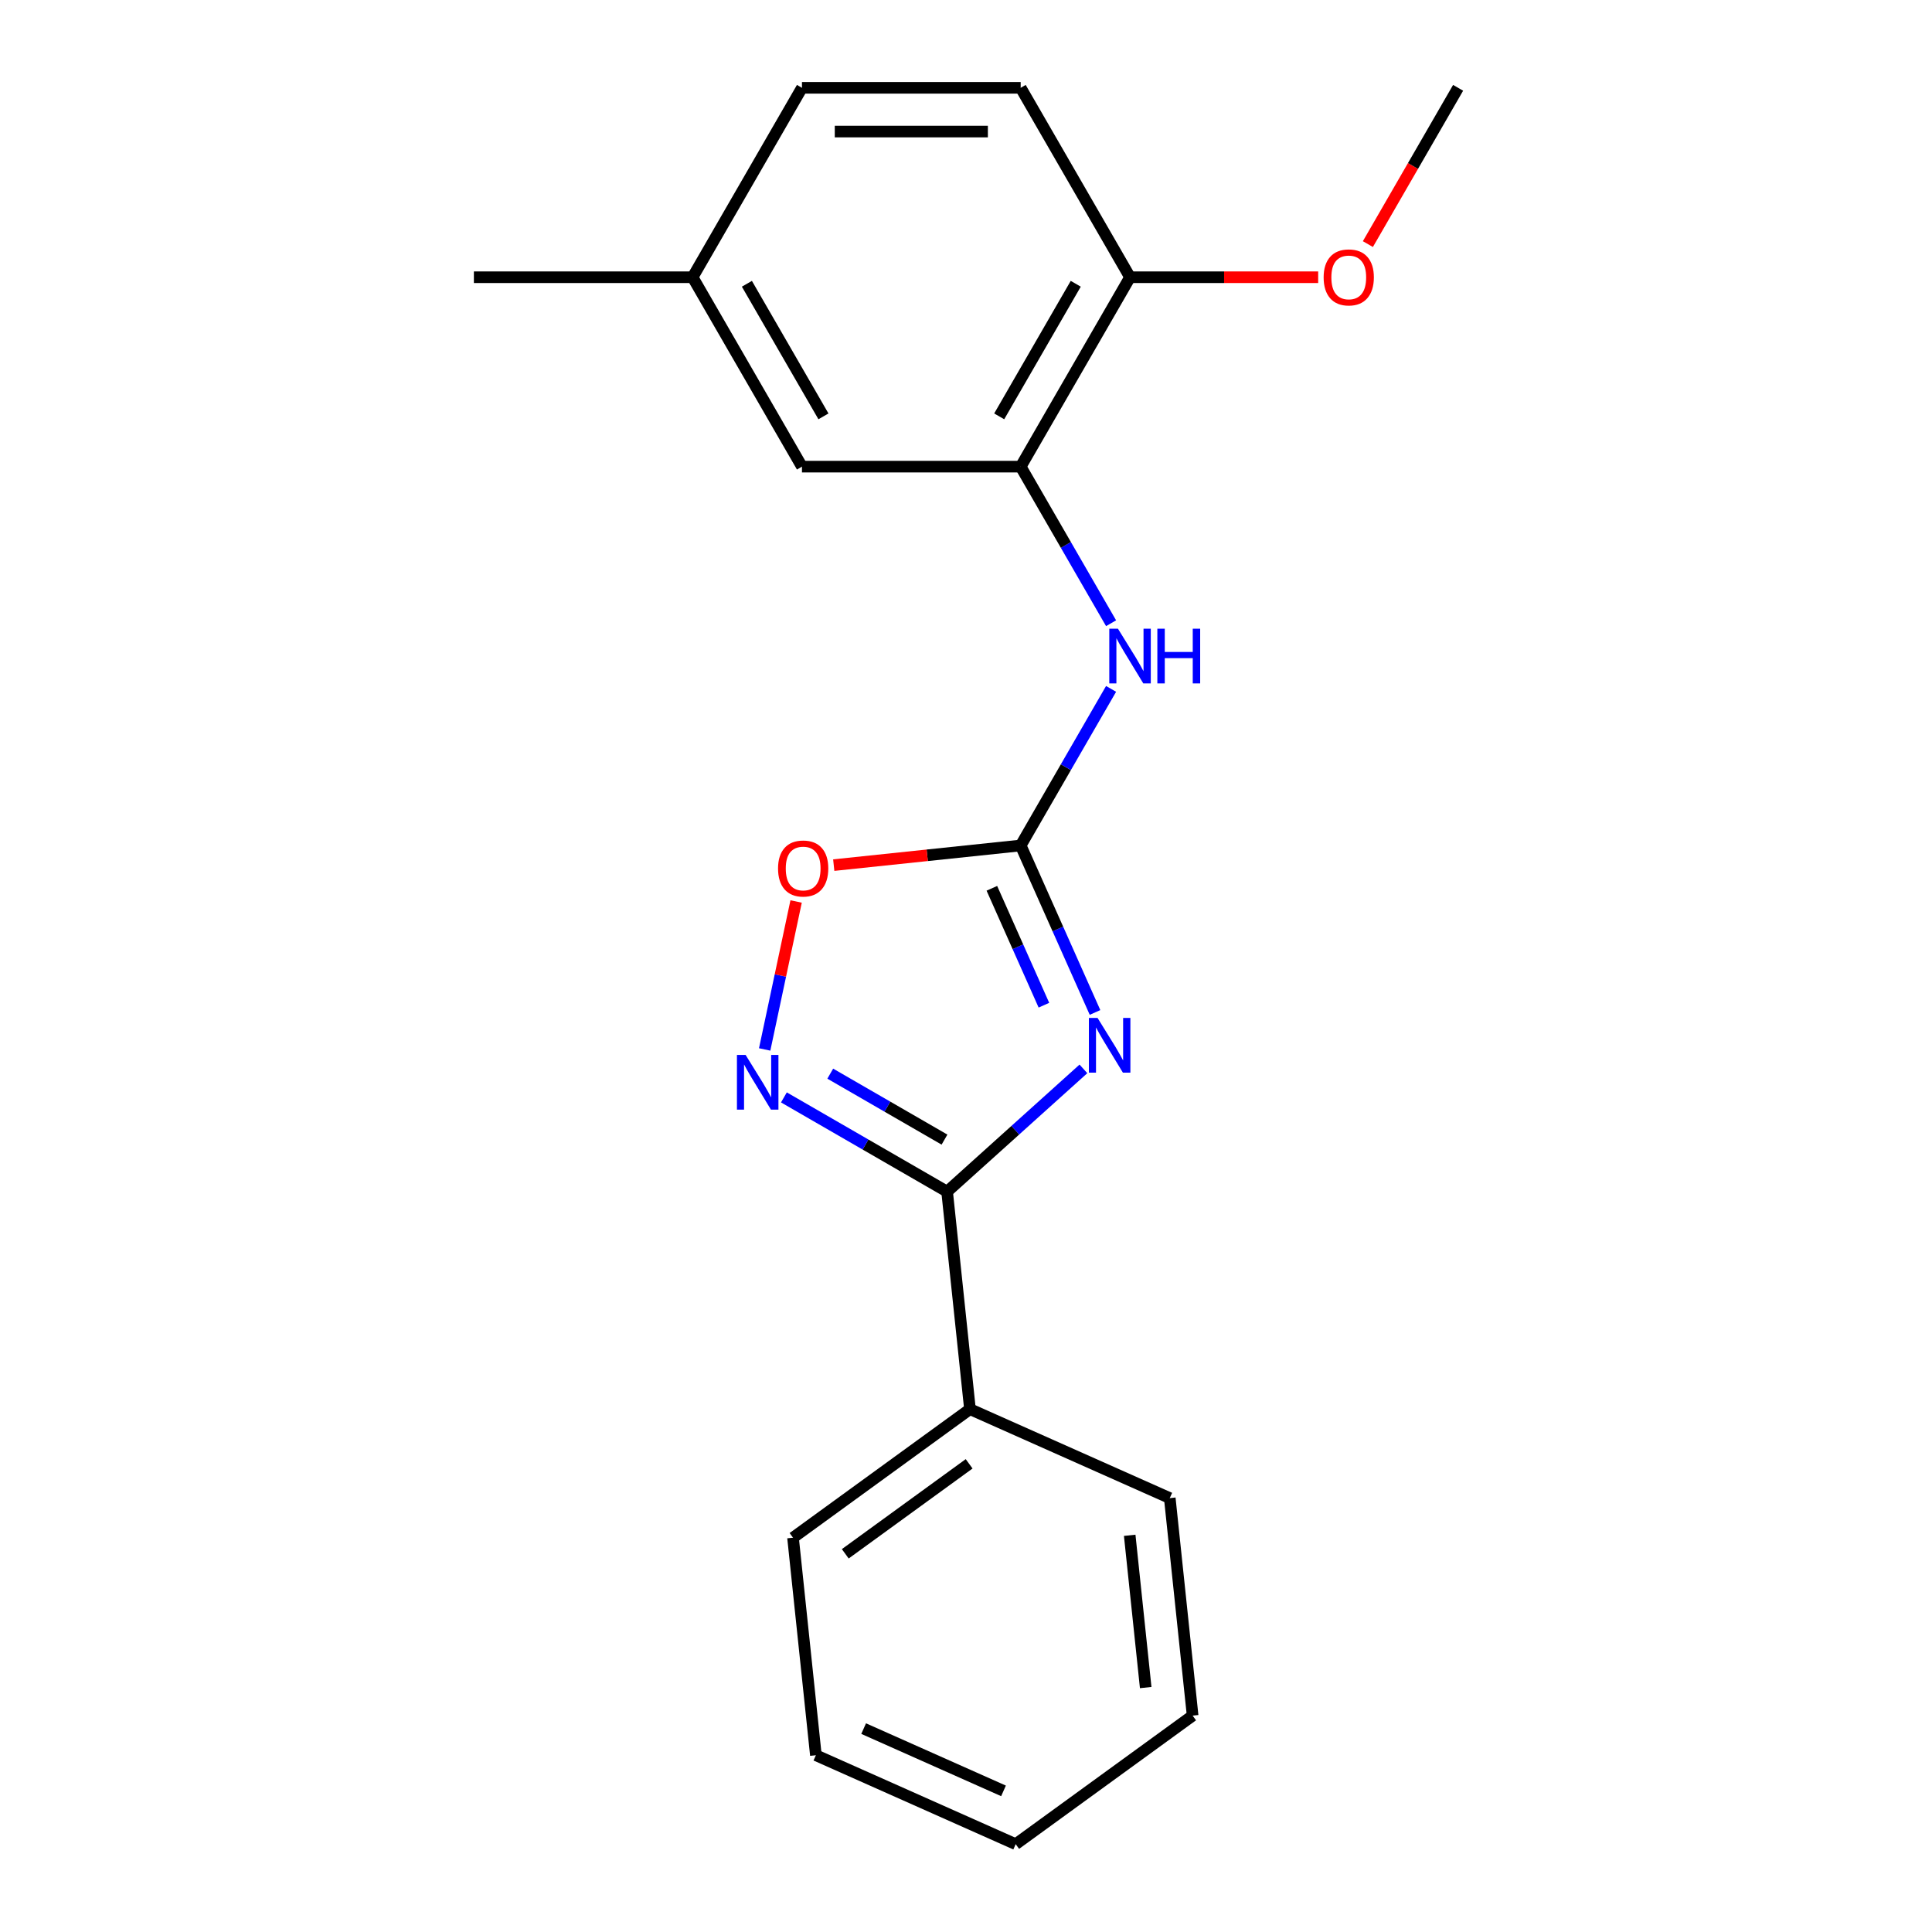 <?xml version='1.0' encoding='iso-8859-1'?>
<svg version='1.1' baseProfile='full'
              xmlns='http://www.w3.org/2000/svg'
                      xmlns:rdkit='http://www.rdkit.org/xml'
                      xmlns:xlink='http://www.w3.org/1999/xlink'
                  xml:space='preserve'
width='1000px' height='1000px' viewBox='0 0 1000 1000'>
<!-- END OF HEADER -->
<rect style='opacity:1.0;fill:#FFFFFF;stroke:none' width='1000' height='1000' x='0' y='0'> </rect>
<path class='bond-0' d='M 566.783,524.045 L 547.542,480.83' style='fill:none;fill-rule:evenodd;stroke:#0000FF;stroke-width:6px;stroke-linecap:butt;stroke-linejoin:miter;stroke-opacity:1' />
<path class='bond-0' d='M 547.542,480.83 L 528.302,437.615' style='fill:none;fill-rule:evenodd;stroke:#000000;stroke-width:6px;stroke-linecap:butt;stroke-linejoin:miter;stroke-opacity:1' />
<path class='bond-0' d='M 540.327,520.289 L 526.858,490.039' style='fill:none;fill-rule:evenodd;stroke:#0000FF;stroke-width:6px;stroke-linecap:butt;stroke-linejoin:miter;stroke-opacity:1' />
<path class='bond-0' d='M 526.858,490.039 L 513.39,459.789' style='fill:none;fill-rule:evenodd;stroke:#000000;stroke-width:6px;stroke-linecap:butt;stroke-linejoin:miter;stroke-opacity:1' />
<path class='bond-1' d='M 560.777,553.253 L 525.497,585.019' style='fill:none;fill-rule:evenodd;stroke:#0000FF;stroke-width:6px;stroke-linecap:butt;stroke-linejoin:miter;stroke-opacity:1' />
<path class='bond-1' d='M 525.497,585.019 L 490.218,616.785' style='fill:none;fill-rule:evenodd;stroke:#000000;stroke-width:6px;stroke-linecap:butt;stroke-linejoin:miter;stroke-opacity:1' />
<path class='bond-3' d='M 528.302,437.615 L 479.923,442.7' style='fill:none;fill-rule:evenodd;stroke:#000000;stroke-width:6px;stroke-linecap:butt;stroke-linejoin:miter;stroke-opacity:1' />
<path class='bond-3' d='M 479.923,442.7 L 431.545,447.785' style='fill:none;fill-rule:evenodd;stroke:#FF0000;stroke-width:6px;stroke-linecap:butt;stroke-linejoin:miter;stroke-opacity:1' />
<path class='bond-4' d='M 528.302,437.615 L 551.699,397.09' style='fill:none;fill-rule:evenodd;stroke:#000000;stroke-width:6px;stroke-linecap:butt;stroke-linejoin:miter;stroke-opacity:1' />
<path class='bond-4' d='M 551.699,397.09 L 575.096,356.565' style='fill:none;fill-rule:evenodd;stroke:#0000FF;stroke-width:6px;stroke-linecap:butt;stroke-linejoin:miter;stroke-opacity:1' />
<path class='bond-2' d='M 490.218,616.785 L 447.983,592.401' style='fill:none;fill-rule:evenodd;stroke:#000000;stroke-width:6px;stroke-linecap:butt;stroke-linejoin:miter;stroke-opacity:1' />
<path class='bond-2' d='M 447.983,592.401 L 405.748,568.016' style='fill:none;fill-rule:evenodd;stroke:#0000FF;stroke-width:6px;stroke-linecap:butt;stroke-linejoin:miter;stroke-opacity:1' />
<path class='bond-2' d='M 488.868,589.862 L 459.304,572.793' style='fill:none;fill-rule:evenodd;stroke:#000000;stroke-width:6px;stroke-linecap:butt;stroke-linejoin:miter;stroke-opacity:1' />
<path class='bond-2' d='M 459.304,572.793 L 429.739,555.724' style='fill:none;fill-rule:evenodd;stroke:#0000FF;stroke-width:6px;stroke-linecap:butt;stroke-linejoin:miter;stroke-opacity:1' />
<path class='bond-7' d='M 490.218,616.785 L 502.051,729.372' style='fill:none;fill-rule:evenodd;stroke:#000000;stroke-width:6px;stroke-linecap:butt;stroke-linejoin:miter;stroke-opacity:1' />
<path class='bond-20' d='M 395.789,543.191 L 403.929,504.898' style='fill:none;fill-rule:evenodd;stroke:#0000FF;stroke-width:6px;stroke-linecap:butt;stroke-linejoin:miter;stroke-opacity:1' />
<path class='bond-20' d='M 403.929,504.898 L 412.068,466.604' style='fill:none;fill-rule:evenodd;stroke:#FF0000;stroke-width:6px;stroke-linecap:butt;stroke-linejoin:miter;stroke-opacity:1' />
<path class='bond-5' d='M 575.096,322.585 L 551.699,282.06' style='fill:none;fill-rule:evenodd;stroke:#0000FF;stroke-width:6px;stroke-linecap:butt;stroke-linejoin:miter;stroke-opacity:1' />
<path class='bond-5' d='M 551.699,282.06 L 528.302,241.535' style='fill:none;fill-rule:evenodd;stroke:#000000;stroke-width:6px;stroke-linecap:butt;stroke-linejoin:miter;stroke-opacity:1' />
<path class='bond-6' d='M 528.302,241.535 L 584.905,143.495' style='fill:none;fill-rule:evenodd;stroke:#000000;stroke-width:6px;stroke-linecap:butt;stroke-linejoin:miter;stroke-opacity:1' />
<path class='bond-6' d='M 517.184,215.508 L 556.807,146.88' style='fill:none;fill-rule:evenodd;stroke:#000000;stroke-width:6px;stroke-linecap:butt;stroke-linejoin:miter;stroke-opacity:1' />
<path class='bond-8' d='M 528.302,241.535 L 415.095,241.535' style='fill:none;fill-rule:evenodd;stroke:#000000;stroke-width:6px;stroke-linecap:butt;stroke-linejoin:miter;stroke-opacity:1' />
<path class='bond-9' d='M 584.905,143.495 L 528.302,45.455' style='fill:none;fill-rule:evenodd;stroke:#000000;stroke-width:6px;stroke-linecap:butt;stroke-linejoin:miter;stroke-opacity:1' />
<path class='bond-12' d='M 584.905,143.495 L 633.594,143.495' style='fill:none;fill-rule:evenodd;stroke:#000000;stroke-width:6px;stroke-linecap:butt;stroke-linejoin:miter;stroke-opacity:1' />
<path class='bond-12' d='M 633.594,143.495 L 682.282,143.495' style='fill:none;fill-rule:evenodd;stroke:#FF0000;stroke-width:6px;stroke-linecap:butt;stroke-linejoin:miter;stroke-opacity:1' />
<path class='bond-13' d='M 502.051,729.372 L 410.465,795.913' style='fill:none;fill-rule:evenodd;stroke:#000000;stroke-width:6px;stroke-linecap:butt;stroke-linejoin:miter;stroke-opacity:1' />
<path class='bond-13' d='M 501.622,757.67 L 437.511,804.249' style='fill:none;fill-rule:evenodd;stroke:#000000;stroke-width:6px;stroke-linecap:butt;stroke-linejoin:miter;stroke-opacity:1' />
<path class='bond-14' d='M 502.051,729.372 L 605.471,775.417' style='fill:none;fill-rule:evenodd;stroke:#000000;stroke-width:6px;stroke-linecap:butt;stroke-linejoin:miter;stroke-opacity:1' />
<path class='bond-10' d='M 415.095,241.535 L 358.491,143.495' style='fill:none;fill-rule:evenodd;stroke:#000000;stroke-width:6px;stroke-linecap:butt;stroke-linejoin:miter;stroke-opacity:1' />
<path class='bond-10' d='M 426.212,215.508 L 386.59,146.88' style='fill:none;fill-rule:evenodd;stroke:#000000;stroke-width:6px;stroke-linecap:butt;stroke-linejoin:miter;stroke-opacity:1' />
<path class='bond-22' d='M 528.302,45.455 L 415.095,45.455' style='fill:none;fill-rule:evenodd;stroke:#000000;stroke-width:6px;stroke-linecap:butt;stroke-linejoin:miter;stroke-opacity:1' />
<path class='bond-22' d='M 511.321,68.096 L 432.076,68.096' style='fill:none;fill-rule:evenodd;stroke:#000000;stroke-width:6px;stroke-linecap:butt;stroke-linejoin:miter;stroke-opacity:1' />
<path class='bond-11' d='M 358.491,143.495 L 415.095,45.455' style='fill:none;fill-rule:evenodd;stroke:#000000;stroke-width:6px;stroke-linecap:butt;stroke-linejoin:miter;stroke-opacity:1' />
<path class='bond-15' d='M 358.491,143.495 L 245.284,143.495' style='fill:none;fill-rule:evenodd;stroke:#000000;stroke-width:6px;stroke-linecap:butt;stroke-linejoin:miter;stroke-opacity:1' />
<path class='bond-16' d='M 708.014,126.344 L 731.365,85.9' style='fill:none;fill-rule:evenodd;stroke:#FF0000;stroke-width:6px;stroke-linecap:butt;stroke-linejoin:miter;stroke-opacity:1' />
<path class='bond-16' d='M 731.365,85.9 L 754.716,45.455' style='fill:none;fill-rule:evenodd;stroke:#000000;stroke-width:6px;stroke-linecap:butt;stroke-linejoin:miter;stroke-opacity:1' />
<path class='bond-17' d='M 410.465,795.913 L 422.298,908.5' style='fill:none;fill-rule:evenodd;stroke:#000000;stroke-width:6px;stroke-linecap:butt;stroke-linejoin:miter;stroke-opacity:1' />
<path class='bond-18' d='M 605.471,775.417 L 617.304,888.004' style='fill:none;fill-rule:evenodd;stroke:#000000;stroke-width:6px;stroke-linecap:butt;stroke-linejoin:miter;stroke-opacity:1' />
<path class='bond-18' d='M 584.729,794.672 L 593.012,873.483' style='fill:none;fill-rule:evenodd;stroke:#000000;stroke-width:6px;stroke-linecap:butt;stroke-linejoin:miter;stroke-opacity:1' />
<path class='bond-21' d='M 422.298,908.5 L 525.718,954.545' style='fill:none;fill-rule:evenodd;stroke:#000000;stroke-width:6px;stroke-linecap:butt;stroke-linejoin:miter;stroke-opacity:1' />
<path class='bond-21' d='M 447.02,894.723 L 519.414,926.955' style='fill:none;fill-rule:evenodd;stroke:#000000;stroke-width:6px;stroke-linecap:butt;stroke-linejoin:miter;stroke-opacity:1' />
<path class='bond-19' d='M 617.304,888.004 L 525.718,954.545' style='fill:none;fill-rule:evenodd;stroke:#000000;stroke-width:6px;stroke-linecap:butt;stroke-linejoin:miter;stroke-opacity:1' />
<path  class='atom-0' d='M 568.087 526.875
L 577.367 541.875
Q 578.287 543.355, 579.767 546.035
Q 581.247 548.715, 581.327 548.875
L 581.327 526.875
L 585.087 526.875
L 585.087 555.195
L 581.207 555.195
L 571.247 538.795
Q 570.087 536.875, 568.847 534.675
Q 567.647 532.475, 567.287 531.795
L 567.287 555.195
L 563.607 555.195
L 563.607 526.875
L 568.087 526.875
' fill='#0000FF'/>
<path  class='atom-3' d='M 385.918 546.022
L 395.198 561.022
Q 396.118 562.502, 397.598 565.182
Q 399.078 567.862, 399.158 568.022
L 399.158 546.022
L 402.918 546.022
L 402.918 574.342
L 399.038 574.342
L 389.078 557.942
Q 387.918 556.022, 386.678 553.822
Q 385.478 551.622, 385.118 550.942
L 385.118 574.342
L 381.438 574.342
L 381.438 546.022
L 385.918 546.022
' fill='#0000FF'/>
<path  class='atom-4' d='M 402.715 449.528
Q 402.715 442.728, 406.075 438.928
Q 409.435 435.128, 415.715 435.128
Q 421.995 435.128, 425.355 438.928
Q 428.715 442.728, 428.715 449.528
Q 428.715 456.408, 425.315 460.328
Q 421.915 464.208, 415.715 464.208
Q 409.475 464.208, 406.075 460.328
Q 402.715 456.448, 402.715 449.528
M 415.715 461.008
Q 420.035 461.008, 422.355 458.128
Q 424.715 455.208, 424.715 449.528
Q 424.715 443.968, 422.355 441.168
Q 420.035 438.328, 415.715 438.328
Q 411.395 438.328, 409.035 441.128
Q 406.715 443.928, 406.715 449.528
Q 406.715 455.248, 409.035 458.128
Q 411.395 461.008, 415.715 461.008
' fill='#FF0000'/>
<path  class='atom-5' d='M 578.645 325.415
L 587.925 340.415
Q 588.845 341.895, 590.325 344.575
Q 591.805 347.255, 591.885 347.415
L 591.885 325.415
L 595.645 325.415
L 595.645 353.735
L 591.765 353.735
L 581.805 337.335
Q 580.645 335.415, 579.405 333.215
Q 578.205 331.015, 577.845 330.335
L 577.845 353.735
L 574.165 353.735
L 574.165 325.415
L 578.645 325.415
' fill='#0000FF'/>
<path  class='atom-5' d='M 599.045 325.415
L 602.885 325.415
L 602.885 337.455
L 617.365 337.455
L 617.365 325.415
L 621.205 325.415
L 621.205 353.735
L 617.365 353.735
L 617.365 340.655
L 602.885 340.655
L 602.885 353.735
L 599.045 353.735
L 599.045 325.415
' fill='#0000FF'/>
<path  class='atom-13' d='M 685.112 143.575
Q 685.112 136.775, 688.472 132.975
Q 691.832 129.175, 698.112 129.175
Q 704.392 129.175, 707.752 132.975
Q 711.112 136.775, 711.112 143.575
Q 711.112 150.455, 707.712 154.375
Q 704.312 158.255, 698.112 158.255
Q 691.872 158.255, 688.472 154.375
Q 685.112 150.495, 685.112 143.575
M 698.112 155.055
Q 702.432 155.055, 704.752 152.175
Q 707.112 149.255, 707.112 143.575
Q 707.112 138.015, 704.752 135.215
Q 702.432 132.375, 698.112 132.375
Q 693.792 132.375, 691.432 135.175
Q 689.112 137.975, 689.112 143.575
Q 689.112 149.295, 691.432 152.175
Q 693.792 155.055, 698.112 155.055
' fill='#FF0000'/>
</svg>
